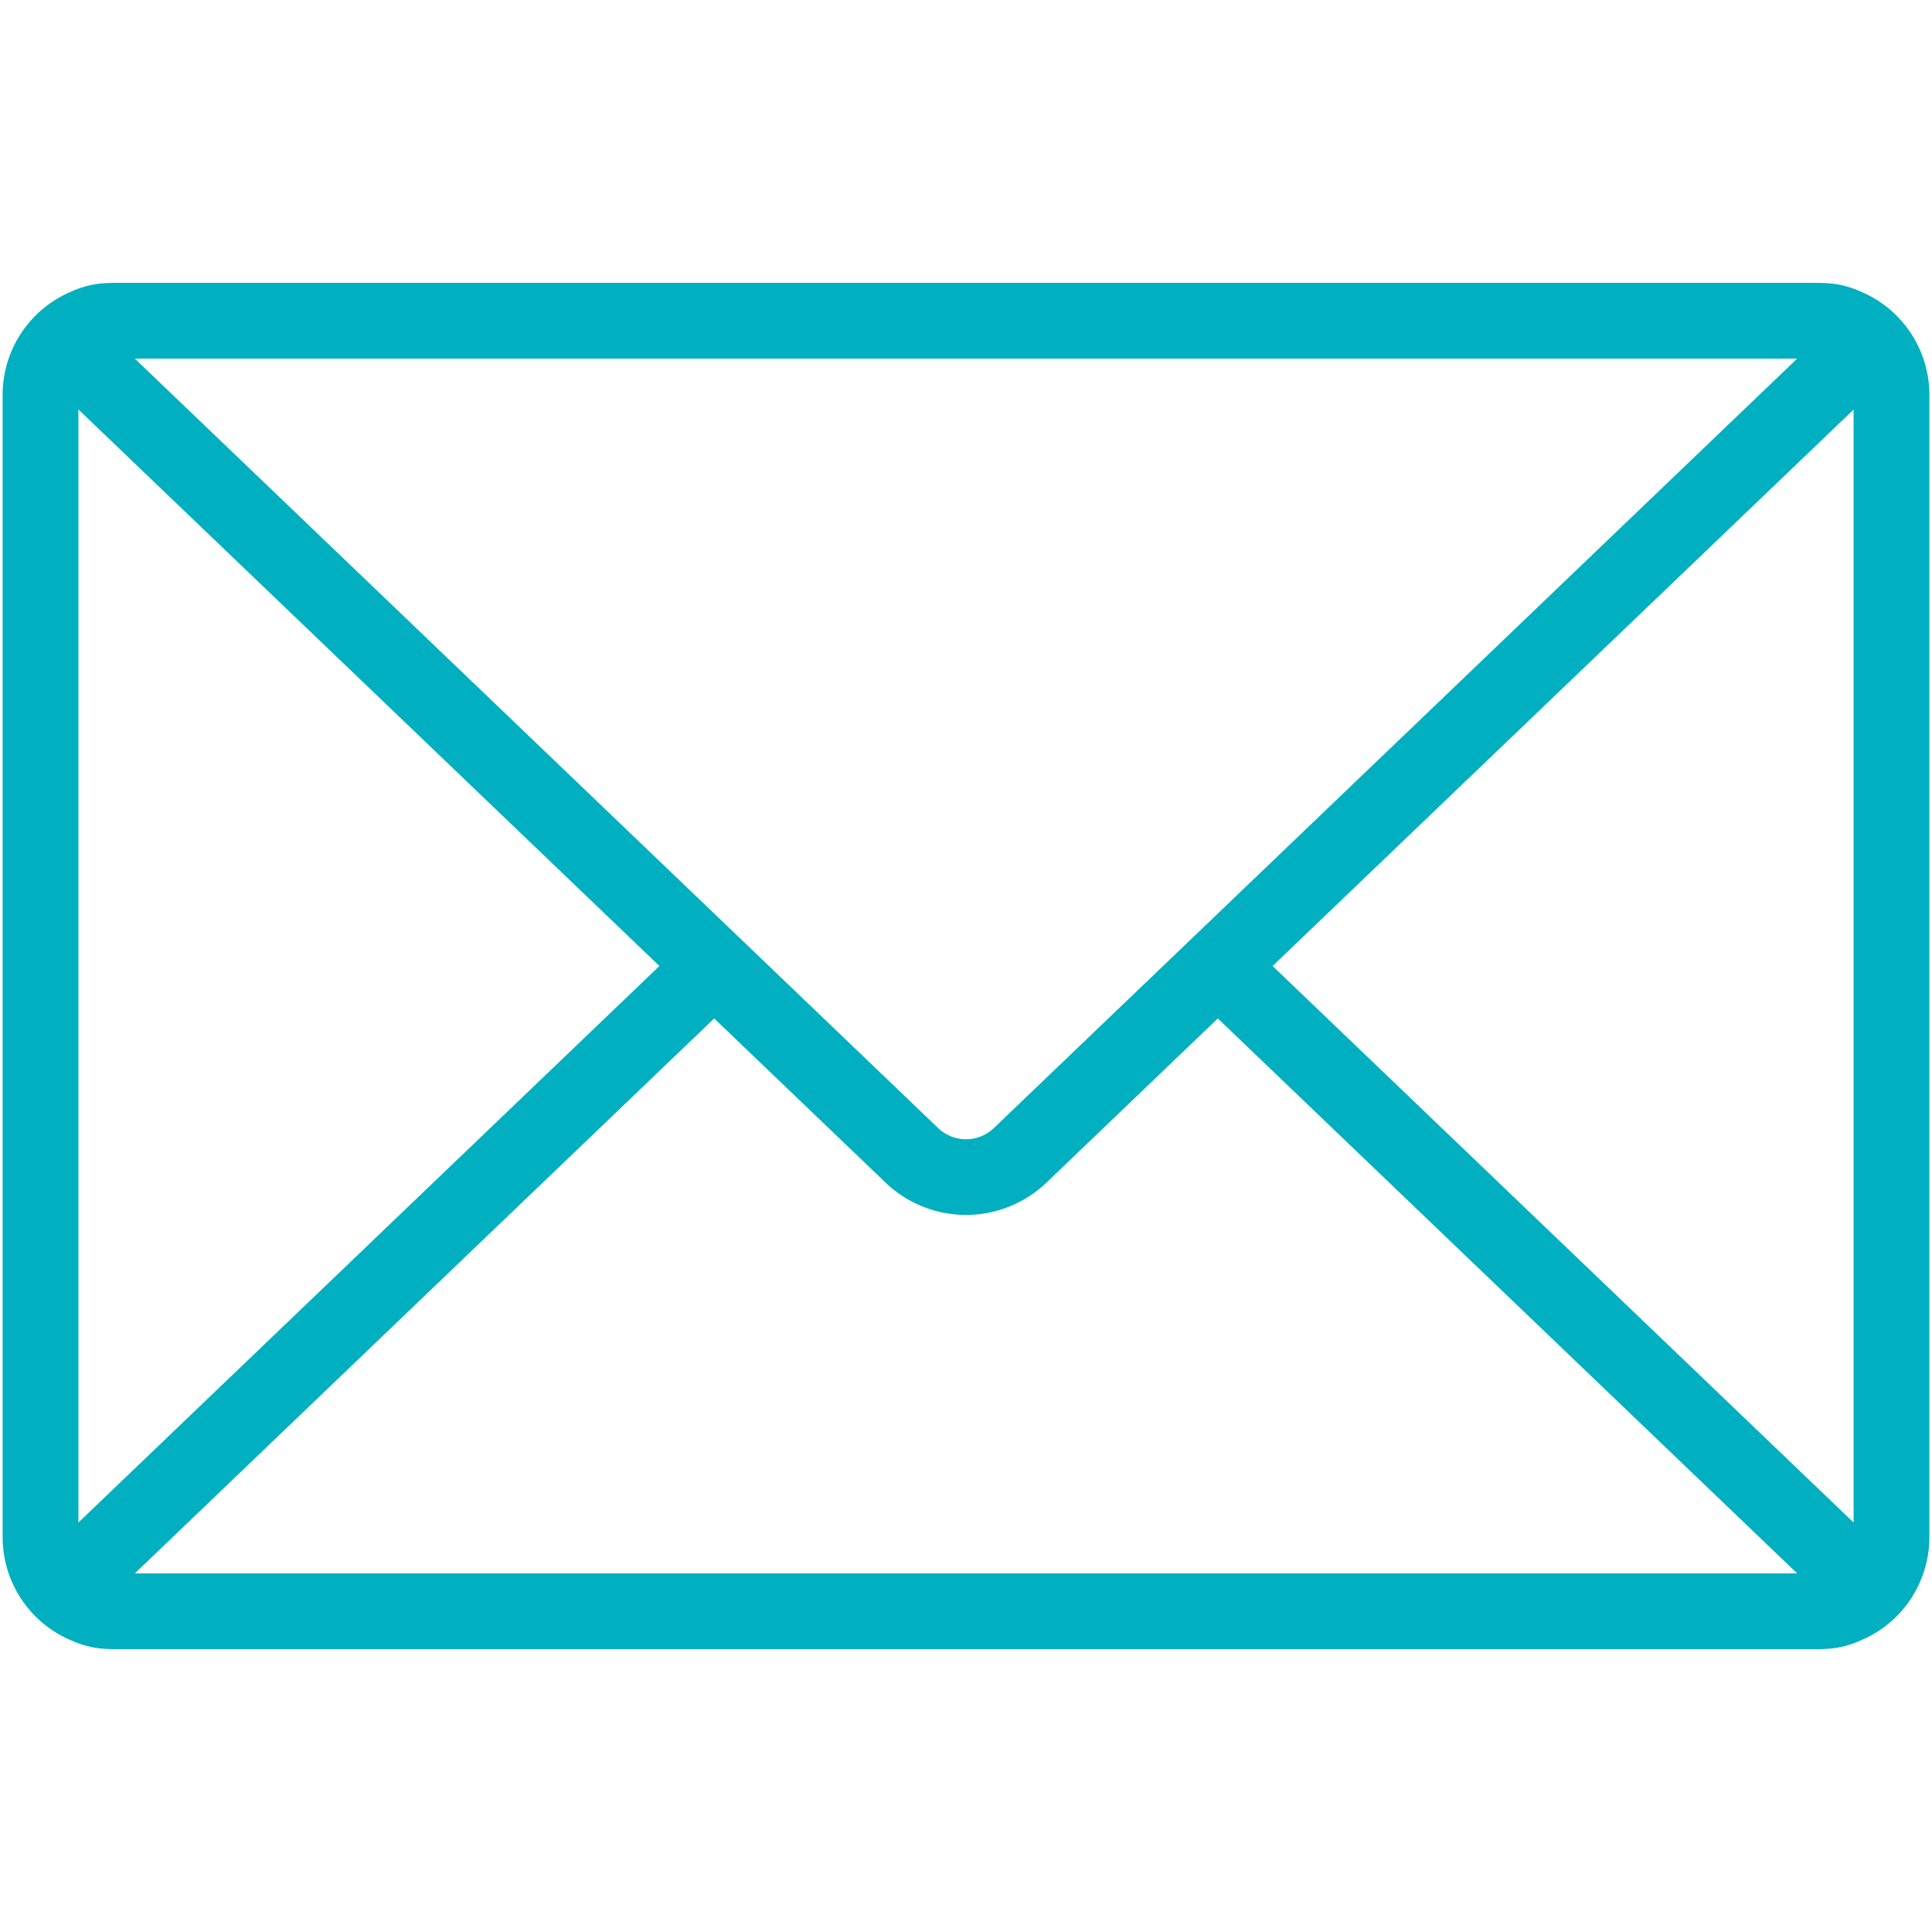 <?xml version="1.0" encoding="UTF-8" standalone="no"?>
<svg xmlns="http://www.w3.org/2000/svg" data-name="Ebene 1" id="Ebene_1" viewBox="0 0 1000 1000">
  <defs>
    <style>.cls-1{fill:#00b0c0;}</style>
  </defs>
  <path class="cls-1" d="M962.77,150.78a48.12,48.12,0,0,0-18.68-4.27c-1.12-.06-2.25-.1-3.38-.1H59.29c-1.13,0-2.26,0-3.38.1a48.12,48.12,0,0,0-18.68,4.27A58,58,0,0,0,1.36,204.34V795.66a58,58,0,0,0,35.87,53.56,48.12,48.12,0,0,0,18.68,4.27c1.12.06,2.25.1,3.38.1H940.71c1.13,0,2.26,0,3.38-.1a48.12,48.12,0,0,0,18.68-4.27,58,58,0,0,0,35.87-53.56V204.34A58,58,0,0,0,962.77,150.78ZM658.69,500,959.42,212V788.06ZM930.21,185.62,514.11,584.18a20.86,20.86,0,0,1-28.22,0L69.79,185.62ZM40.58,788.06V211.94L341.31,500Zm29.21,26.32L369.66,527.15l89.1,85.35a60.21,60.21,0,0,0,82.48,0l89.1-85.35L930.21,814.38Z"/>
</svg>
